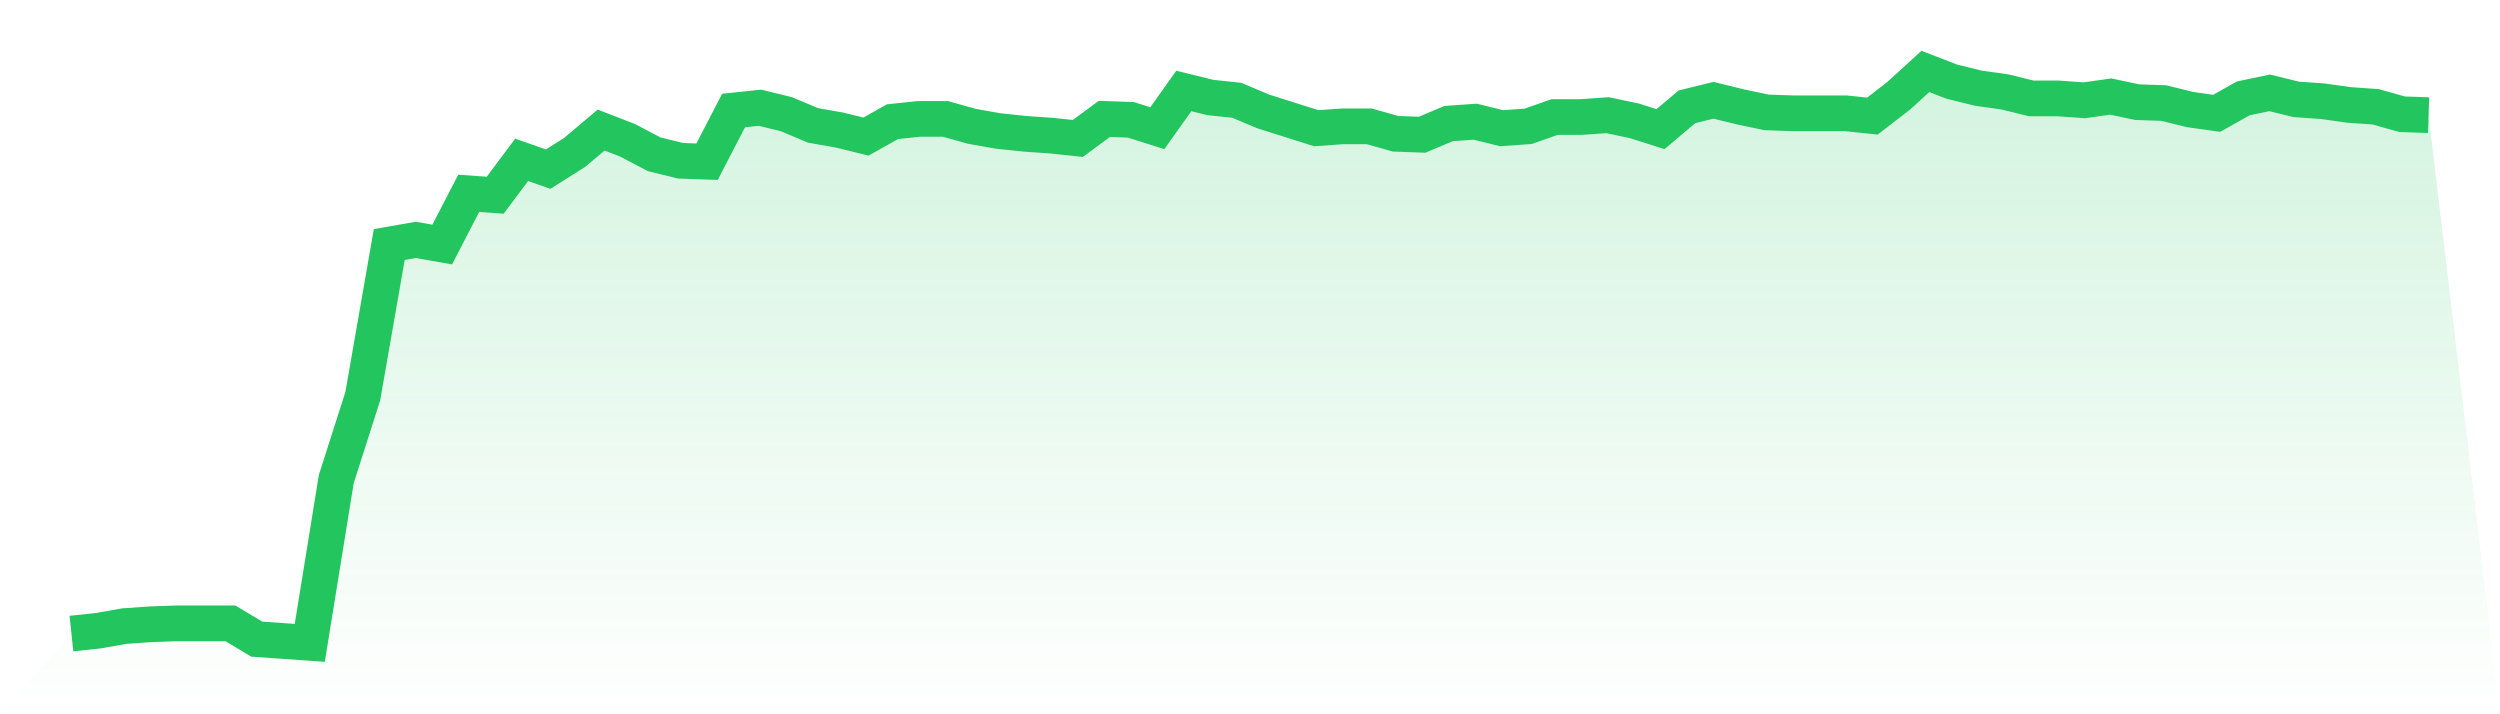 <svg viewBox="0 0 140 40" xmlns="http://www.w3.org/2000/svg">
<defs>
<linearGradient id="gradient" x1="0" x2="0" y1="0" y2="1">
<stop offset="0%" stop-color="#22c55e" stop-opacity="0.2"/>
<stop offset="100%" stop-color="#22c55e" stop-opacity="0"/>
</linearGradient>
</defs>
<path d="M4,35.479 L4,35.479 L5.483,35.322 L6.966,35.062 L8.449,34.958 L9.933,34.906 L11.416,34.906 L12.899,34.906 L14.382,35.792 L15.865,35.896 L17.348,36 L18.831,26.827 L20.315,22.189 L21.798,13.694 L23.281,13.433 L24.764,13.694 L26.247,10.827 L27.73,10.932 L29.213,8.951 L30.697,9.472 L32.18,8.534 L33.663,7.283 L35.146,7.857 L36.629,8.638 L38.112,9.003 L39.596,9.055 L41.079,6.189 L42.562,6.033 L44.045,6.397 L45.528,7.023 L47.011,7.283 L48.494,7.648 L49.978,6.814 L51.461,6.658 L52.944,6.658 L54.427,7.075 L55.91,7.336 L57.393,7.492 L58.876,7.596 L60.36,7.752 L61.843,6.658 L63.326,6.71 L64.809,7.179 L66.292,5.094 L67.775,5.459 L69.258,5.616 L70.742,6.241 L72.225,6.71 L73.708,7.179 L75.191,7.075 L76.674,7.075 L78.157,7.492 L79.64,7.544 L81.124,6.919 L82.607,6.814 L84.09,7.179 L85.573,7.075 L87.056,6.554 L88.539,6.554 L90.022,6.45 L91.506,6.762 L92.989,7.231 L94.472,5.98 L95.955,5.616 L97.438,5.98 L98.921,6.293 L100.404,6.345 L101.888,6.345 L103.371,6.345 L104.854,6.502 L106.337,5.355 L107.82,4 L109.303,4.573 L110.787,4.938 L112.27,5.147 L113.753,5.511 L115.236,5.511 L116.719,5.616 L118.202,5.407 L119.685,5.72 L121.169,5.772 L122.652,6.137 L124.135,6.345 L125.618,5.511 L127.101,5.199 L128.584,5.564 L130.067,5.668 L131.551,5.876 L133.034,5.98 L134.517,6.397 L136,6.45 L140,40 L0,40 z" fill="url(#gradient)"/>
<path d="M4,35.479 L4,35.479 L5.483,35.322 L6.966,35.062 L8.449,34.958 L9.933,34.906 L11.416,34.906 L12.899,34.906 L14.382,35.792 L15.865,35.896 L17.348,36 L18.831,26.827 L20.315,22.189 L21.798,13.694 L23.281,13.433 L24.764,13.694 L26.247,10.827 L27.73,10.932 L29.213,8.951 L30.697,9.472 L32.18,8.534 L33.663,7.283 L35.146,7.857 L36.629,8.638 L38.112,9.003 L39.596,9.055 L41.079,6.189 L42.562,6.033 L44.045,6.397 L45.528,7.023 L47.011,7.283 L48.494,7.648 L49.978,6.814 L51.461,6.658 L52.944,6.658 L54.427,7.075 L55.91,7.336 L57.393,7.492 L58.876,7.596 L60.36,7.752 L61.843,6.658 L63.326,6.71 L64.809,7.179 L66.292,5.094 L67.775,5.459 L69.258,5.616 L70.742,6.241 L72.225,6.71 L73.708,7.179 L75.191,7.075 L76.674,7.075 L78.157,7.492 L79.64,7.544 L81.124,6.919 L82.607,6.814 L84.09,7.179 L85.573,7.075 L87.056,6.554 L88.539,6.554 L90.022,6.45 L91.506,6.762 L92.989,7.231 L94.472,5.98 L95.955,5.616 L97.438,5.98 L98.921,6.293 L100.404,6.345 L101.888,6.345 L103.371,6.345 L104.854,6.502 L106.337,5.355 L107.82,4 L109.303,4.573 L110.787,4.938 L112.27,5.147 L113.753,5.511 L115.236,5.511 L116.719,5.616 L118.202,5.407 L119.685,5.72 L121.169,5.772 L122.652,6.137 L124.135,6.345 L125.618,5.511 L127.101,5.199 L128.584,5.564 L130.067,5.668 L131.551,5.876 L133.034,5.98 L134.517,6.397 L136,6.45" fill="none" stroke="#22c55e" stroke-width="2"/>
</svg>